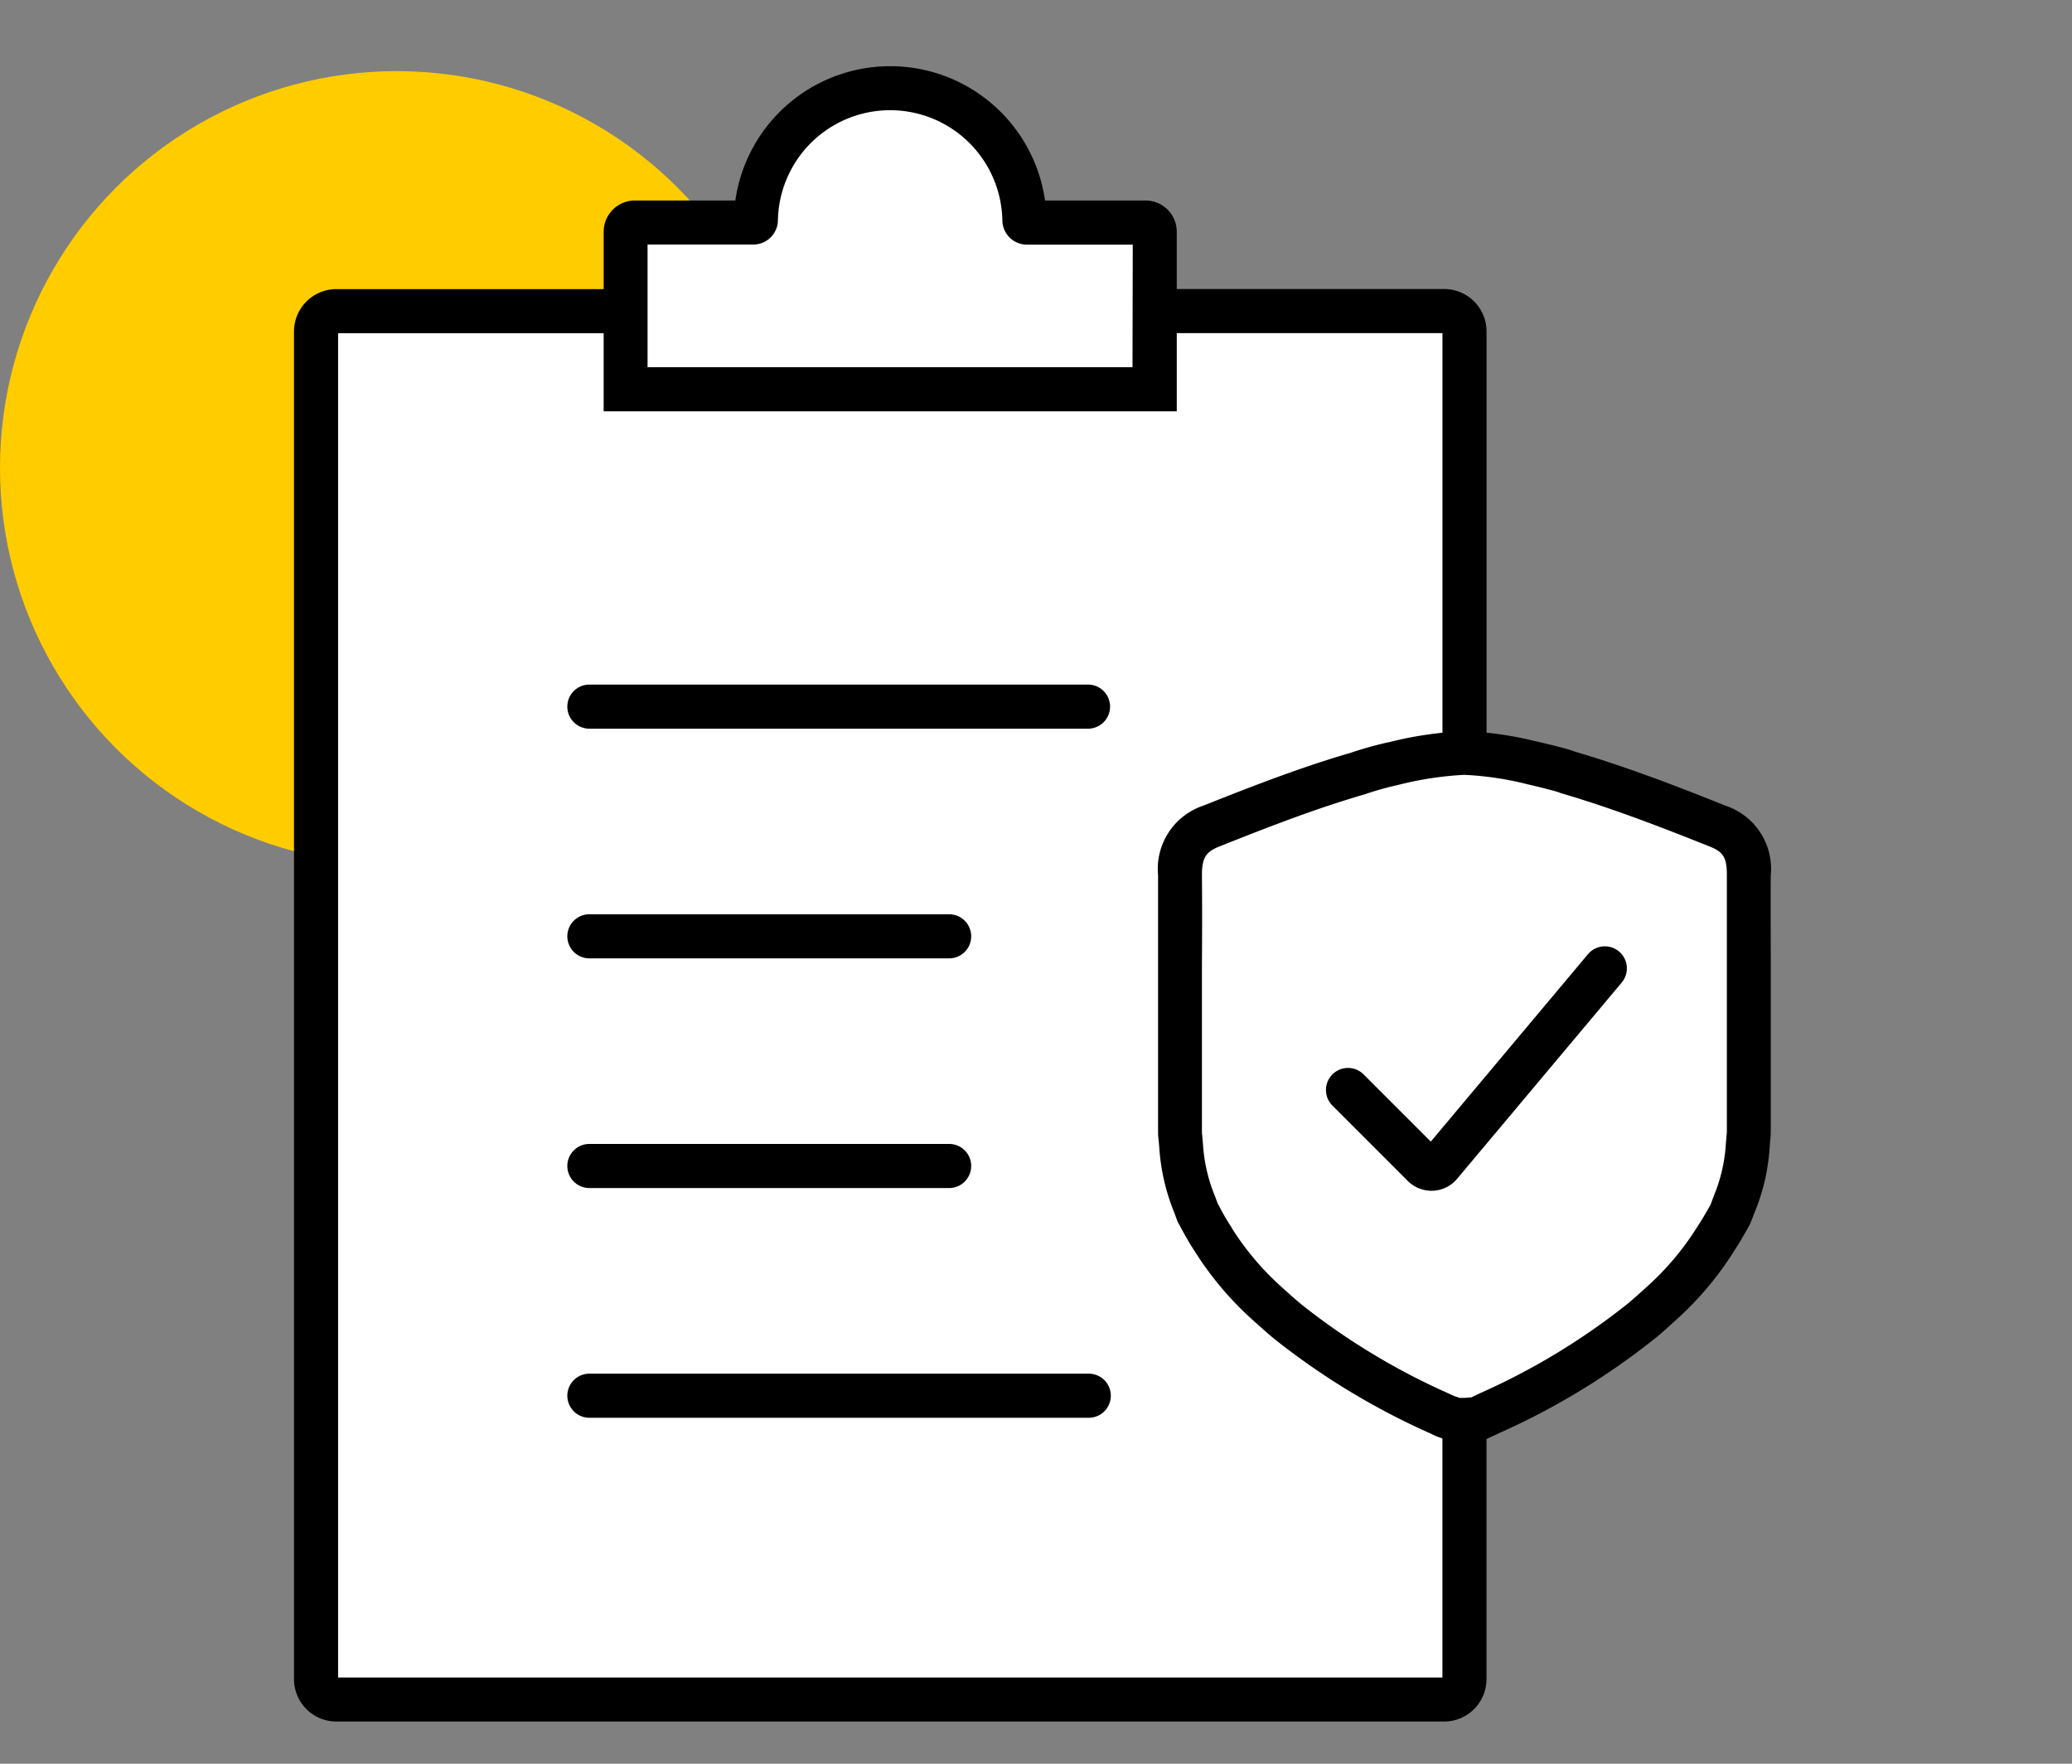 <svg xmlns="http://www.w3.org/2000/svg" width="47" height="40" viewBox="0 0 47 40"><rect x="0" y="0" width="47" height="40" fill="#808080" stroke="none"/><g id="icon-policy" transform="translate(-1218 -2332)"><g id="Group_22472" data-name="Group 22472" transform="translate(1127 -1492.387)"><circle id="Ellipse_1187" data-name="Ellipse 1187" cx="9" cy="9" r="9" transform="translate(91 3826)" fill="#fc0"></circle><g id="Group_22471" data-name="Group 22471"><rect id="Rectangle_3145" data-name="Rectangle 3145" width="26" height="31" transform="translate(98 3832)" fill="#fff"></rect><g id="WG-FG_Your-Policy_Clipboard" transform="translate(98.169 3826.388)"><path id="Path_12" data-name="Path 12" d="M1983.906,303.238h6.781a.461.461,0,0,1,.46.46v9.563" transform="translate(-1965.096 -298.184)" fill="#fff"></path><path id="Path_12_-_Outline" data-name="Path 12 - Outline" d="M1991.647,313.261h-1v-9.523h-6.741v-1h6.781a.961.961,0,0,1,.96.96Z" transform="translate(-1965.096 -298.184)"></path><path id="Path_13" data-name="Path 13" d="M1989.366,327.837v6.428a.46.46,0,0,1-.46.46h-25.13a.461.461,0,0,1-.46-.46V303.7a.461.461,0,0,1,.46-.46h6.808" transform="translate(-1963.316 -298.184)" fill="#fff"></path><path id="Path_13_-_Outline" data-name="Path 13 - Outline" d="M1988.906,335.226h-25.13a.961.961,0,0,1-.96-.96V303.7a.961.961,0,0,1,.96-.96h6.808v1h-6.768v30.488h25.05v-6.389h1v6.428A.962.962,0,0,1,1988.906,335.226Z" transform="translate(-1963.316 -298.184)"></path><path id="Path_14" data-name="Path 14" d="M1982.8,300.753a.208.208,0,0,1,.208.208v3.574h-12v-3.574a.208.208,0,0,1,.208-.208h2.688a.057.057,0,0,0,.057-.058,3.046,3.046,0,0,1,6.09,0,.058.058,0,0,0,.058.058Z" transform="translate(-1963.981 -297.706)" fill="#fff"></path><path id="Path_14_-_Outline" data-name="Path 14 - Outline" d="M1977.007,297.206a3.547,3.547,0,0,1,3.51,3.046h2.28a.709.709,0,0,1,.708.708v4.074h-13v-4.074a.709.709,0,0,1,.708-.708h2.279a3.548,3.548,0,0,1,3.511-3.046Zm5.5,4.047h-2.4a.557.557,0,0,1-.558-.543V300.7a2.546,2.546,0,0,0-5.091,0,.559.559,0,0,1-.557.551h-2.4v2.782h11Z" transform="translate(-1963.981 -297.706)"></path><path id="Line_1" data-name="Line 1" d="M11.311.5H0A.5.5,0,0,1-.5,0,.5.5,0,0,1,0-.5H11.311a.5.5,0,0,1,.5.5A.5.5,0,0,1,11.311.5Z" transform="translate(6.2 14.025)"></path><path id="Line_2" data-name="Line 2" d="M8.161.5H0A.5.5,0,0,1-.5,0,.5.5,0,0,1,0-.5H8.161a.5.5,0,0,1,.5.5A.5.5,0,0,1,8.161.5Z" transform="translate(6.2 19.234)"></path><path id="Line_3" data-name="Line 3" d="M8.161.5H0A.5.5,0,0,1-.5,0,.5.5,0,0,1,0-.5H8.161a.5.5,0,0,1,.5.5A.5.5,0,0,1,8.161.5Z" transform="translate(6.2 24.443)"></path><path id="Line_4" data-name="Line 4" d="M11.328.5H0A.5.5,0,0,1-.5,0,.5.5,0,0,1,0-.5H11.328a.5.5,0,0,1,.5.5A.5.5,0,0,1,11.328.5Z" transform="translate(6.2 29.653)"></path><path id="Path_15" data-name="Path 15" d="M1991.159,329.339a.869.869,0,0,1-.178-.02l-.18-.064-.155-.073a15.888,15.888,0,0,1-3.353-2.019c-.163-.127-.306-.257-.45-.386l-.1-.094a6.848,6.848,0,0,1-1.206-1.432,5.374,5.374,0,0,1-.3-.5l-.063-.112-.07-.188a4.189,4.189,0,0,1-.306-1.335l-.015-.164a1.032,1.032,0,0,1-.011-.134l0-3.811c0-.675,0-1.35,0-2.025a1.027,1.027,0,0,1,.712-1.109c1.056-.42,2.182-.86,3.323-1.192a9.985,9.985,0,0,1,2.412-.465,7.5,7.5,0,0,1,1.527.222s.677.154.826.219c1.214.358,2.338.8,3.389,1.216a1.013,1.013,0,0,1,.712,1.109c-.006.709,0,1.418,0,2.127l0,3.71a1.123,1.123,0,0,1-.011.138l-.016.2a4.155,4.155,0,0,1-.3,1.294l-.087.231c-.132.241-.23.4-.335.565a6.8,6.8,0,0,1-1.228,1.456c-.223.2-.37.337-.53.46a15.814,15.814,0,0,1-3.367,2.029l-.258.121-.1.024-.2.016Z" transform="translate(-1965.171 -299.133)" fill="#fff"></path><path id="Path_15_-_Outline" data-name="Path 15 - Outline" d="M1991.234,329.845l-.1-.007a1.349,1.349,0,0,1-.27-.033l-.026-.006-.25-.091-.155-.073a16.364,16.364,0,0,1-3.452-2.08c-.162-.126-.3-.252-.438-.374l-.139-.125a7.321,7.321,0,0,1-1.294-1.535,5.949,5.949,0,0,1-.316-.538l-.077-.137-.08-.217a4.693,4.693,0,0,1-.339-1.478l-.013-.148a1.434,1.434,0,0,1-.014-.189l0-3.812c0-.662,0-1.347,0-2.02a1.512,1.512,0,0,1,1.025-1.578c1.114-.443,2.207-.868,3.347-1.2a8.382,8.382,0,0,1,.852-.238l.008,0a8.441,8.441,0,0,1,1.714-.252,7.861,7.861,0,0,1,1.631.233l.007,0c.252.058.686.161.877.233,1.217.36,2.352.8,3.411,1.225a1.508,1.508,0,0,1,1.026,1.578c-.006.646,0,1.3,0,1.942l0,3.889a1.538,1.538,0,0,1-.013.188l-.014.183a4.665,4.665,0,0,1-.338,1.441l-.1.257-.017.031c-.129.235-.234.414-.353.595a7.313,7.313,0,0,1-1.314,1.558l-.008.007c-.217.2-.374.341-.545.473a16.324,16.324,0,0,1-3.465,2.09l-.309.144-.186.042-.029,0-.212.018Zm-.121-1.01.063,0,.05,0,.127-.01.02,0,.21-.1a15.365,15.365,0,0,0,3.261-1.963l.011-.009c.141-.109.28-.235.49-.426l.009-.008a6.313,6.313,0,0,0,1.14-1.35l.007-.011c.1-.153.188-.3.3-.5l.08-.213a3.651,3.651,0,0,0,.267-1.136l.018-.225a.76.76,0,0,0,.007-.077l0-3.888c0-.64,0-1.3,0-1.953,0-.411-.1-.52-.4-.64-1.044-.416-2.161-.852-3.345-1.2l-.03-.009-.028-.012c-.077-.03-.442-.123-.735-.19a7.138,7.138,0,0,0-1.419-.21,7.655,7.655,0,0,0-1.5.229,7.231,7.231,0,0,0-.721.2l-.025.01-.026.007c-1.106.322-2.182.74-3.278,1.177-.282.113-.4.227-.4.64.006.678.005,1.365,0,2.03l0,3.811c0,.016,0,.049.007.069l0,.021.016.177a3.7,3.7,0,0,0,.269,1.176l.007.017.056.152.054.1a4.862,4.862,0,0,0,.269.457l0,.007a6.316,6.316,0,0,0,1.118,1.326l.138.124c.13.116.252.226.388.332l.01.008a15.414,15.414,0,0,0,3.25,1.954l.132.062Z" transform="translate(-1965.171 -299.133)"></path><path id="Path_16" data-name="Path 16" d="M1988.947,322.319l1.7,1.7a.259.259,0,0,0,.377-.012l3.738-4.456" transform="translate(-1965.532 -299.595)" fill="#fff"></path><path id="Path_16_-_Outline" data-name="Path 16 - Outline" d="M1990.834,324.6a.764.764,0,0,1-.536-.221l-1.705-1.705a.5.5,0,1,1,.707-.707l1.518,1.518,3.565-4.25a.5.5,0,1,1,.766.643l-3.746,4.465a.76.76,0,0,1-.543.257Z" transform="translate(-1965.532 -299.595)"></path></g></g></g><rect id="Rectangle_3213" data-name="Rectangle 3213" width="47" height="40" transform="translate(1218 2332)" fill="none"></rect></g></svg>